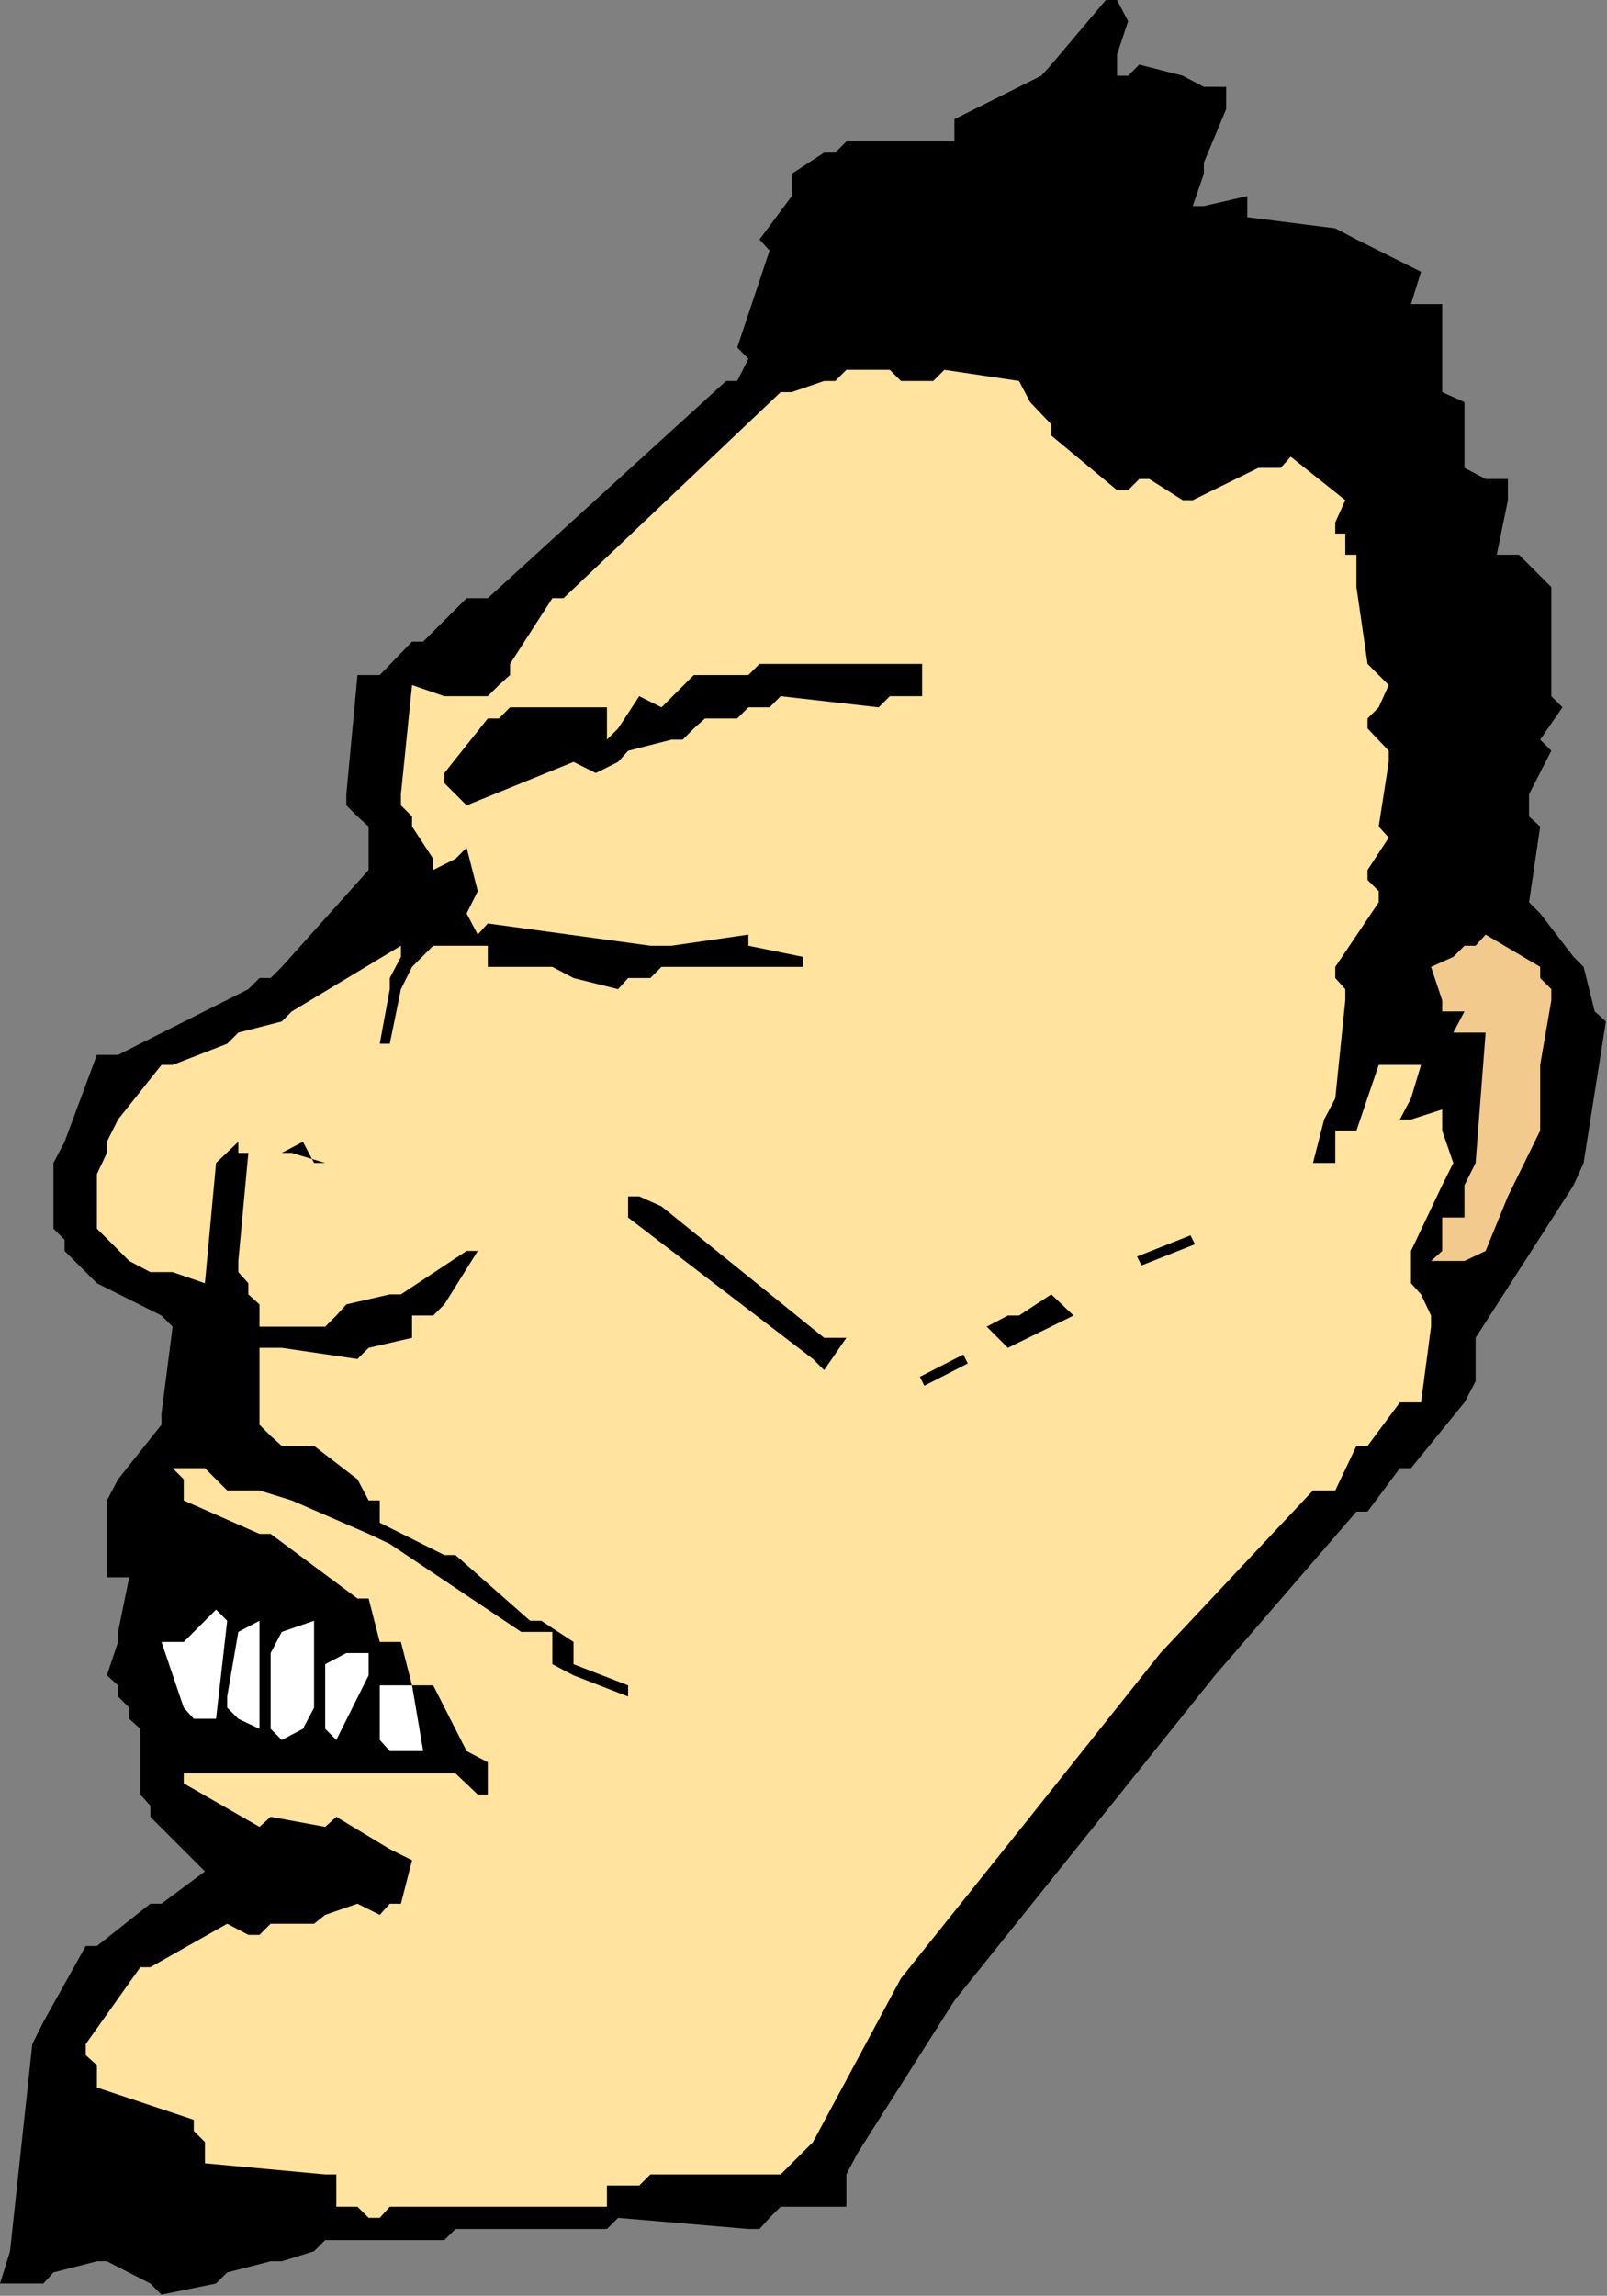 <?xml version="1.0" encoding="UTF-8" standalone="no"?>
<svg
   xmlns:dc="http://purl.org/dc/elements/1.1/"
   xmlns:cc="http://creativecommons.org/ns#"
   xmlns:rdf="http://www.w3.org/1999/02/22-rdf-syntax-ns#"
   xmlns:svg="http://www.w3.org/2000/svg"
   xmlns="http://www.w3.org/2000/svg"
   xmlns:sodipodi="http://sodipodi.sourceforge.net/DTD/sodipodi-0.dtd"
   xmlns:inkscape="http://www.inkscape.org/namespaces/inkscape"
   version="1.0"
   width="36.652mm"
   height="52.349mm"
   id="svg33"
   sodipodi:docname="AD003610.WMF">
  <rect width="100%" height="100%" fill="#808080" stroke="none"/>
  <sodipodi:namedview
     pagecolor="#ffffff"
     bordercolor="#666666"
     borderopacity="1"
     objecttolerance="10"
     gridtolerance="10"
     guidetolerance="10"
     inkscape:pageopacity="0"
     inkscape:pageshadow="2"
     inkscape:window-width="640"
     inkscape:window-height="480"
     id="namedview35" />
  <defs
     id="defs3">
    <pattern
       id="WMFhbasepattern"
       patternUnits="userSpaceOnUse"
       width="6"
       height="6"
       x="0"
       y="0" />
  </defs>
  <path
     style="fill:#000000;fill-rule:evenodd;fill-opacity:1;stroke:none;"
     d="  M 12.96,196.8   L 9.216,194.88   L 8.352,194.88   L 4.608,195.84   L 3.744,196.8   L 0,196.8   L 0.864,194.016   L 2.784,176.16   L 3.744,174.24   L 7.392,167.712   L 8.352,167.712   L 12.96,164.064   L 13.92,164.064   L 17.664,161.28   L 16.704,160.32   L 12.96,156.576   L 12.96,155.616   L 12.096,154.656   L 12.096,153.696   L 12.096,148.992   L 11.136,148.128   L 11.136,147.168   L 10.176,146.208   L 10.176,145.248   L 9.216,144.384   L 10.176,141.504   L 10.176,140.64   L 11.136,135.936   L 9.216,135.936   L 9.216,129.312   L 10.176,127.488   L 13.92,122.784   L 13.92,121.824   L 14.88,114.336   L 13.92,113.376   L 8.352,110.592   L 7.392,109.632   L 5.568,107.808   L 5.568,106.848   L 4.608,105.888   L 4.608,104.928   L 4.608,100.224   L 5.568,98.4   L 8.352,90.912   L 10.176,90.912   L 21.408,85.248   L 22.368,84.288   L 23.328,84.288   L 24.288,83.328   L 31.776,74.976   L 31.776,74.016   L 31.776,71.232   L 30.816,70.368   L 29.856,69.408   L 29.856,68.448   L 30.816,58.176   L 32.736,58.176   L 35.52,55.296   L 36.48,55.296   L 40.224,51.552   L 42.048,51.552   L 62.592,32.832   L 63.552,32.832   L 64.512,30.912   L 63.552,29.952   L 66.336,21.6   L 65.472,20.64   L 68.256,16.896   L 68.256,14.976   L 71.04,13.152   L 72,13.152   L 72.96,12.192   L 73.92,12.192   L 82.272,12.192   L 82.272,10.272   L 89.76,6.528   L 90.624,5.568   L 95.328,0   L 96.288,0   L 97.248,1.824   L 97.248,1.824   L 97.248,1.824   L 97.248,1.824   L 96.288,4.704   L 96.288,4.704   L 96.288,4.704   L 96.288,6.528   L 97.248,6.528   L 98.208,5.568   L 101.952,6.528   L 103.776,7.488   L 105.696,7.488   L 105.696,9.408   L 103.776,14.016   L 103.776,14.976   L 102.816,17.76   L 103.776,17.76   L 107.52,16.896   L 107.52,18.72   L 115.104,19.68   L 116.928,20.64   L 122.496,23.424   L 121.632,26.208   L 124.32,26.208   L 124.32,28.128   L 124.32,33.792   L 126.24,34.656   L 126.24,40.32   L 128.064,41.28   L 129.984,41.28   L 129.984,43.104   L 129.024,47.808   L 130.944,47.808   L 133.728,50.592   L 133.728,52.512   L 133.728,60   L 134.688,60.96   L 132.768,63.744   L 133.728,64.704   L 131.808,68.448   L 131.808,69.408   L 131.808,70.368   L 132.768,71.232   L 131.808,77.76   L 132.768,78.72   L 135.648,82.464   L 136.512,83.328   L 137.472,87.168   L 138.432,88.032   L 136.512,100.224   L 135.648,102.144   L 127.2,115.296   L 127.2,116.16   L 127.2,119.04   L 126.24,120.864   L 121.632,126.528   L 120.672,126.528   L 117.888,130.272   L 116.928,130.272   L 104.736,144.384   L 104.736,144.384   L 93.504,158.4   L 93.504,158.4   L 82.272,172.416   L 82.272,172.416   L 73.92,185.568   L 72.96,187.392   L 72.96,190.176   L 71.04,190.176   L 67.296,190.176   L 66.336,191.136   L 65.472,192.096   L 64.512,192.096   L 53.28,191.136   L 52.32,192.096   L 39.264,192.096   L 38.304,193.056   L 28.032,193.056   L 27.072,194.016   L 24.288,194.88   L 23.328,194.88   L 19.584,195.84   L 18.624,196.8   L 13.92,197.76   L 12.96,196.8  z "
     id="path5" />
  <path
     style="fill:#ffe39e;fill-rule:evenodd;fill-opacity:1;stroke:none;"
     d="  M 30.816,190.176   L 28.992,190.176   L 28.992,188.352   L 28.992,187.392   L 28.032,187.392   L 17.664,186.432   L 17.664,184.608   L 16.704,183.648   L 16.704,182.688   L 8.352,179.904   L 8.352,177.984   L 7.392,177.12   L 7.392,176.16   L 12.096,169.536   L 12.96,169.536   L 19.584,165.792   L 21.408,166.752   L 22.368,166.752   L 23.328,165.792   L 27.072,165.792   L 28.032,165.024   L 30.816,164.064   L 32.736,165.024   L 33.6,164.064   L 34.56,164.064   L 35.52,160.32   L 33.6,159.36   L 28.992,156.576   L 28.032,157.44   L 23.328,156.576   L 22.368,157.44   L 15.84,153.696   L 15.84,152.832   L 19.584,152.832   L 19.584,152.832   L 25.152,152.832   L 25.152,152.832   L 31.776,152.832   L 31.776,152.832   L 39.264,152.832   L 41.184,154.656   L 41.184,154.656   L 41.184,154.656   L 42.048,154.656   L 42.048,154.656   L 42.048,154.656   L 42.048,154.656   L 42.048,151.872   L 40.224,150.912   L 37.344,145.248   L 35.52,145.248   L 34.56,141.504   L 32.736,141.504   L 31.776,137.76   L 30.816,137.76   L 23.328,132.192   L 22.368,132.192   L 15.84,129.312   L 15.84,127.488   L 14.88,126.528   L 14.88,126.528   L 17.664,126.528   L 17.664,126.528   L 19.584,128.448   L 19.584,128.448   L 22.368,128.448   L 25.152,129.312   L 31.776,132.192   L 33.6,133.056   L 44.928,140.64   L 45.696,140.64   L 47.616,140.64   L 47.616,142.464   L 47.616,143.424   L 49.44,144.384   L 54.144,146.208   L 54.144,145.248   L 49.44,143.424   L 49.44,141.504   L 46.656,139.68   L 45.696,139.68   L 39.264,134.016   L 38.304,134.016   L 32.736,131.232   L 32.736,129.312   L 31.776,129.312   L 30.816,127.488   L 27.072,124.608   L 26.112,124.608   L 24.288,124.608   L 23.328,123.744   L 22.368,122.784   L 22.368,121.824   L 22.368,116.16   L 24.288,116.16   L 30.816,117.12   L 31.776,116.16   L 35.52,115.296   L 35.52,113.376   L 37.344,113.376   L 38.304,112.416   L 41.184,107.808   L 40.224,107.808   L 34.56,111.552   L 33.6,111.552   L 29.856,112.416   L 28.992,113.376   L 28.032,114.336   L 27.072,114.336   L 22.368,114.336   L 22.368,112.416   L 21.408,111.552   L 21.408,110.592   L 20.544,109.632   L 20.544,108.672   L 21.408,99.36   L 22.368,99.36   L 20.544,99.36   L 20.544,99.36   L 20.544,99.36   L 20.544,99.36   L 20.544,99.36   L 20.544,99.36   L 20.544,98.4   L 18.624,100.224   L 17.664,110.592   L 14.88,109.632   L 12.96,109.632   L 11.136,108.672   L 8.352,105.888   L 8.352,104.928   L 8.352,101.184   L 9.216,99.36   L 9.216,98.4   L 10.176,96.48   L 13.92,91.776   L 14.88,91.776   L 19.584,89.952   L 20.544,88.992   L 24.288,88.032   L 25.152,87.168   L 34.56,81.504   L 34.56,82.464   L 33.6,84.288   L 33.6,85.248   L 32.736,89.952   L 33.6,89.952   L 34.56,85.248   L 35.52,83.328   L 37.344,81.504   L 38.304,81.504   L 42.048,81.504   L 42.048,83.328   L 47.616,83.328   L 49.44,84.288   L 53.28,85.248   L 54.144,84.288   L 56.064,84.288   L 57.024,83.328   L 69.216,83.328   L 69.216,82.464   L 64.512,81.504   L 64.512,80.544   L 57.888,81.504   L 56.064,81.504   L 42.048,79.584   L 41.184,80.544   L 40.224,78.72   L 41.184,76.8   L 40.224,73.056   L 39.264,74.016   L 37.344,74.976   L 37.344,74.016   L 35.52,71.232   L 35.52,70.368   L 34.56,69.408   L 34.56,68.448   L 35.52,59.04   L 38.304,60   L 42.048,60   L 43.008,59.04   L 43.968,58.176   L 43.968,57.216   L 47.616,51.552   L 48.576,51.552   L 67.296,33.792   L 68.256,33.792   L 71.04,32.832   L 72,32.832   L 72.96,31.872   L 73.92,31.872   L 76.704,31.872   L 77.664,32.832   L 80.448,32.832   L 81.408,31.872   L 87.84,32.832   L 88.8,34.656   L 90.624,36.576   L 90.624,37.536   L 96.288,42.24   L 97.248,42.24   L 98.208,41.28   L 99.072,41.28   L 101.952,43.104   L 102.816,43.104   L 108.48,40.32   L 109.44,40.32   L 110.4,40.32   L 111.264,39.36   L 115.968,43.104   L 115.104,45.024   L 115.104,45.984   L 115.968,45.984   L 115.968,47.808   L 115.968,47.808   L 116.928,47.808   L 116.928,47.808   L 116.928,48.768   L 116.928,48.768   L 116.928,48.768   L 116.928,50.592   L 117.888,57.216   L 118.848,58.176   L 119.712,59.04   L 118.848,60.96   L 117.888,61.92   L 117.888,62.784   L 119.712,64.704   L 119.712,65.664   L 118.848,71.232   L 119.712,72.192   L 117.888,74.976   L 117.888,75.84   L 118.848,76.8   L 118.848,77.76   L 115.104,83.328   L 115.104,84.288   L 115.968,85.248   L 115.968,86.208   L 115.104,94.656   L 114.144,96.48   L 113.184,100.224   L 114.144,100.224   L 115.104,100.224   L 115.104,99.36   L 115.104,97.44   L 116.928,97.44   L 118.848,91.776   L 120.672,91.776   L 122.496,91.776   L 121.632,94.656   L 120.672,96.48   L 121.632,96.48   L 124.32,95.616   L 124.32,97.44   L 125.28,100.224   L 124.32,102.144   L 121.632,107.808   L 121.632,108.672   L 121.632,110.592   L 122.496,111.552   L 123.36,113.376   L 123.36,114.336   L 122.496,120.864   L 120.672,120.864   L 117.888,124.608   L 116.928,124.608   L 115.104,128.448   L 113.184,128.448   L 100.032,142.464   L 100.032,142.464   L 88.8,156.576   L 88.8,156.576   L 77.664,170.496   L 77.664,170.496   L 70.08,184.608   L 68.256,186.432   L 67.296,187.392   L 66.336,187.392   L 56.064,187.392   L 55.104,188.352   L 52.32,188.352   L 52.32,190.176   L 33.6,190.176   L 32.736,191.136   L 31.776,191.136   L 30.816,190.176  z "
     id="path7" />
  <path
     style="fill:#ffffff;fill-rule:evenodd;fill-opacity:1;stroke:none;"
     d="  M 32.736,149.952   L 32.736,145.248   L 35.52,145.248   L 36.48,150.912   L 34.56,150.912   L 33.6,150.912   L 32.736,149.952  z "
     id="path9" />
  <path
     style="fill:#ffffff;fill-rule:evenodd;fill-opacity:1;stroke:none;"
     d="  M 23.328,148.992   L 23.328,142.464   L 24.288,140.64   L 27.072,139.68   L 27.072,141.504   L 27.072,147.168   L 26.112,148.992   L 24.288,149.952   L 23.328,148.992  z "
     id="path11" />
  <path
     style="fill:#ffffff;fill-rule:evenodd;fill-opacity:1;stroke:none;"
     d="  M 28.032,148.992   L 28.032,143.424   L 29.856,142.464   L 31.776,142.464   L 31.776,144.384   L 28.992,149.952   L 28.032,148.992  z "
     id="path13" />
  <path
     style="fill:#ffffff;fill-rule:evenodd;fill-opacity:1;stroke:none;"
     d="  M 20.544,148.128   L 19.584,147.168   L 19.584,146.208   L 20.544,140.64   L 22.368,139.68   L 22.368,148.992   L 20.544,148.128  z "
     id="path15" />
  <path
     style="fill:#ffffff;fill-rule:evenodd;fill-opacity:1;stroke:none;"
     d="  M 15.84,147.168   L 13.92,141.504   L 15.84,141.504   L 18.624,138.72   L 19.584,139.68   L 18.624,148.128   L 16.704,148.128   L 16.704,148.128   L 15.84,147.168  z "
     id="path17" />
  <path
     style="fill:#000000;fill-rule:evenodd;fill-opacity:1;stroke:none;"
     d="  M 70.08,117.12   L 54.144,104.928   L 54.144,103.104   L 55.104,103.104   L 57.024,103.968   L 71.04,115.296   L 72.96,115.296   L 71.04,118.08   L 70.08,117.12  z "
     id="path19" />
  <path
     style="fill:#000000;fill-rule:evenodd;fill-opacity:1;stroke:none;"
     d="  M 86.016,115.296   L 85.056,114.336   L 85.056,114.336   L 86.88,113.376   L 86.88,113.376   L 87.84,113.376   L 87.84,113.376   L 90.624,111.552   L 92.544,113.376   L 86.88,116.16   L 86.016,115.296  z "
     id="path21" />
  <path
     style="fill:#f2ca8e;fill-rule:evenodd;fill-opacity:1;stroke:none;"
     d="  M 124.32,107.808   L 124.32,104.928   L 126.24,104.928   L 126.24,102.144   L 127.2,100.224   L 128.064,88.992   L 127.2,88.992   L 125.28,88.992   L 126.24,87.168   L 124.32,87.168   L 124.32,87.168   L 124.32,87.168   L 124.32,87.168   L 124.32,87.168   L 124.32,87.168   L 124.32,86.208   L 123.36,83.328   L 125.28,82.464   L 126.24,81.504   L 127.2,81.504   L 128.064,80.544   L 132.768,83.328   L 132.768,84.288   L 133.728,85.248   L 133.728,86.208   L 132.768,91.776   L 132.768,91.776   L 132.768,97.44   L 132.768,97.44   L 129.984,103.104   L 129.984,103.104   L 128.064,107.808   L 126.24,108.672   L 123.36,108.672   L 124.32,107.808  z "
     id="path23" />
  <path
     style="fill:#000000;fill-rule:evenodd;fill-opacity:1;stroke:none;"
     d="  M 25.152,99.36   L 24.288,99.36   L 24.288,99.36   L 26.112,98.4   L 26.112,98.4   L 27.072,100.224   L 27.072,100.224   L 28.032,100.224   L 25.152,99.36  z "
     id="path25" />
  <path
     style="fill:#000000;fill-rule:evenodd;fill-opacity:1;stroke:none;"
     d="  M 39.264,68.448   L 38.304,67.488   L 38.304,66.624   L 42.048,61.92   L 43.008,61.92   L 43.968,60.96   L 44.928,60.96   L 52.32,60.96   L 52.32,62.784   L 52.32,63.744   L 53.28,62.784   L 55.104,60   L 57.024,60.96   L 59.808,58.176   L 61.728,58.176   L 64.512,58.176   L 65.472,57.216   L 79.488,57.216   L 79.488,60   L 76.704,60   L 75.744,60.96   L 67.296,60   L 66.336,60.96   L 64.512,60.96   L 63.552,61.92   L 60.768,61.92   L 59.808,62.784   L 58.848,63.744   L 57.888,63.744   L 54.144,64.704   L 53.28,65.664   L 51.36,66.624   L 49.44,65.664   L 40.224,69.408   L 39.264,68.448  z "
     id="path27" />
  <path
     style="fill:#000000;fill-rule:nonzero;fill-opacity:1;stroke:none;"
     d="  M 83.232,117.12   L 83.04,116.736   L 79.296,118.656   L 79.68,119.424   L 83.424,117.504   L 83.232,117.12  z "
     id="path29" />
  <path
     style="fill:#000000;fill-rule:nonzero;fill-opacity:1;stroke:none;"
     d="  M 102.816,106.848   L 102.624,106.464   L 98.016,108.288   L 98.4,109.056   L 103.008,107.232   L 102.816,106.848  z "
     id="path31" />
</svg>
